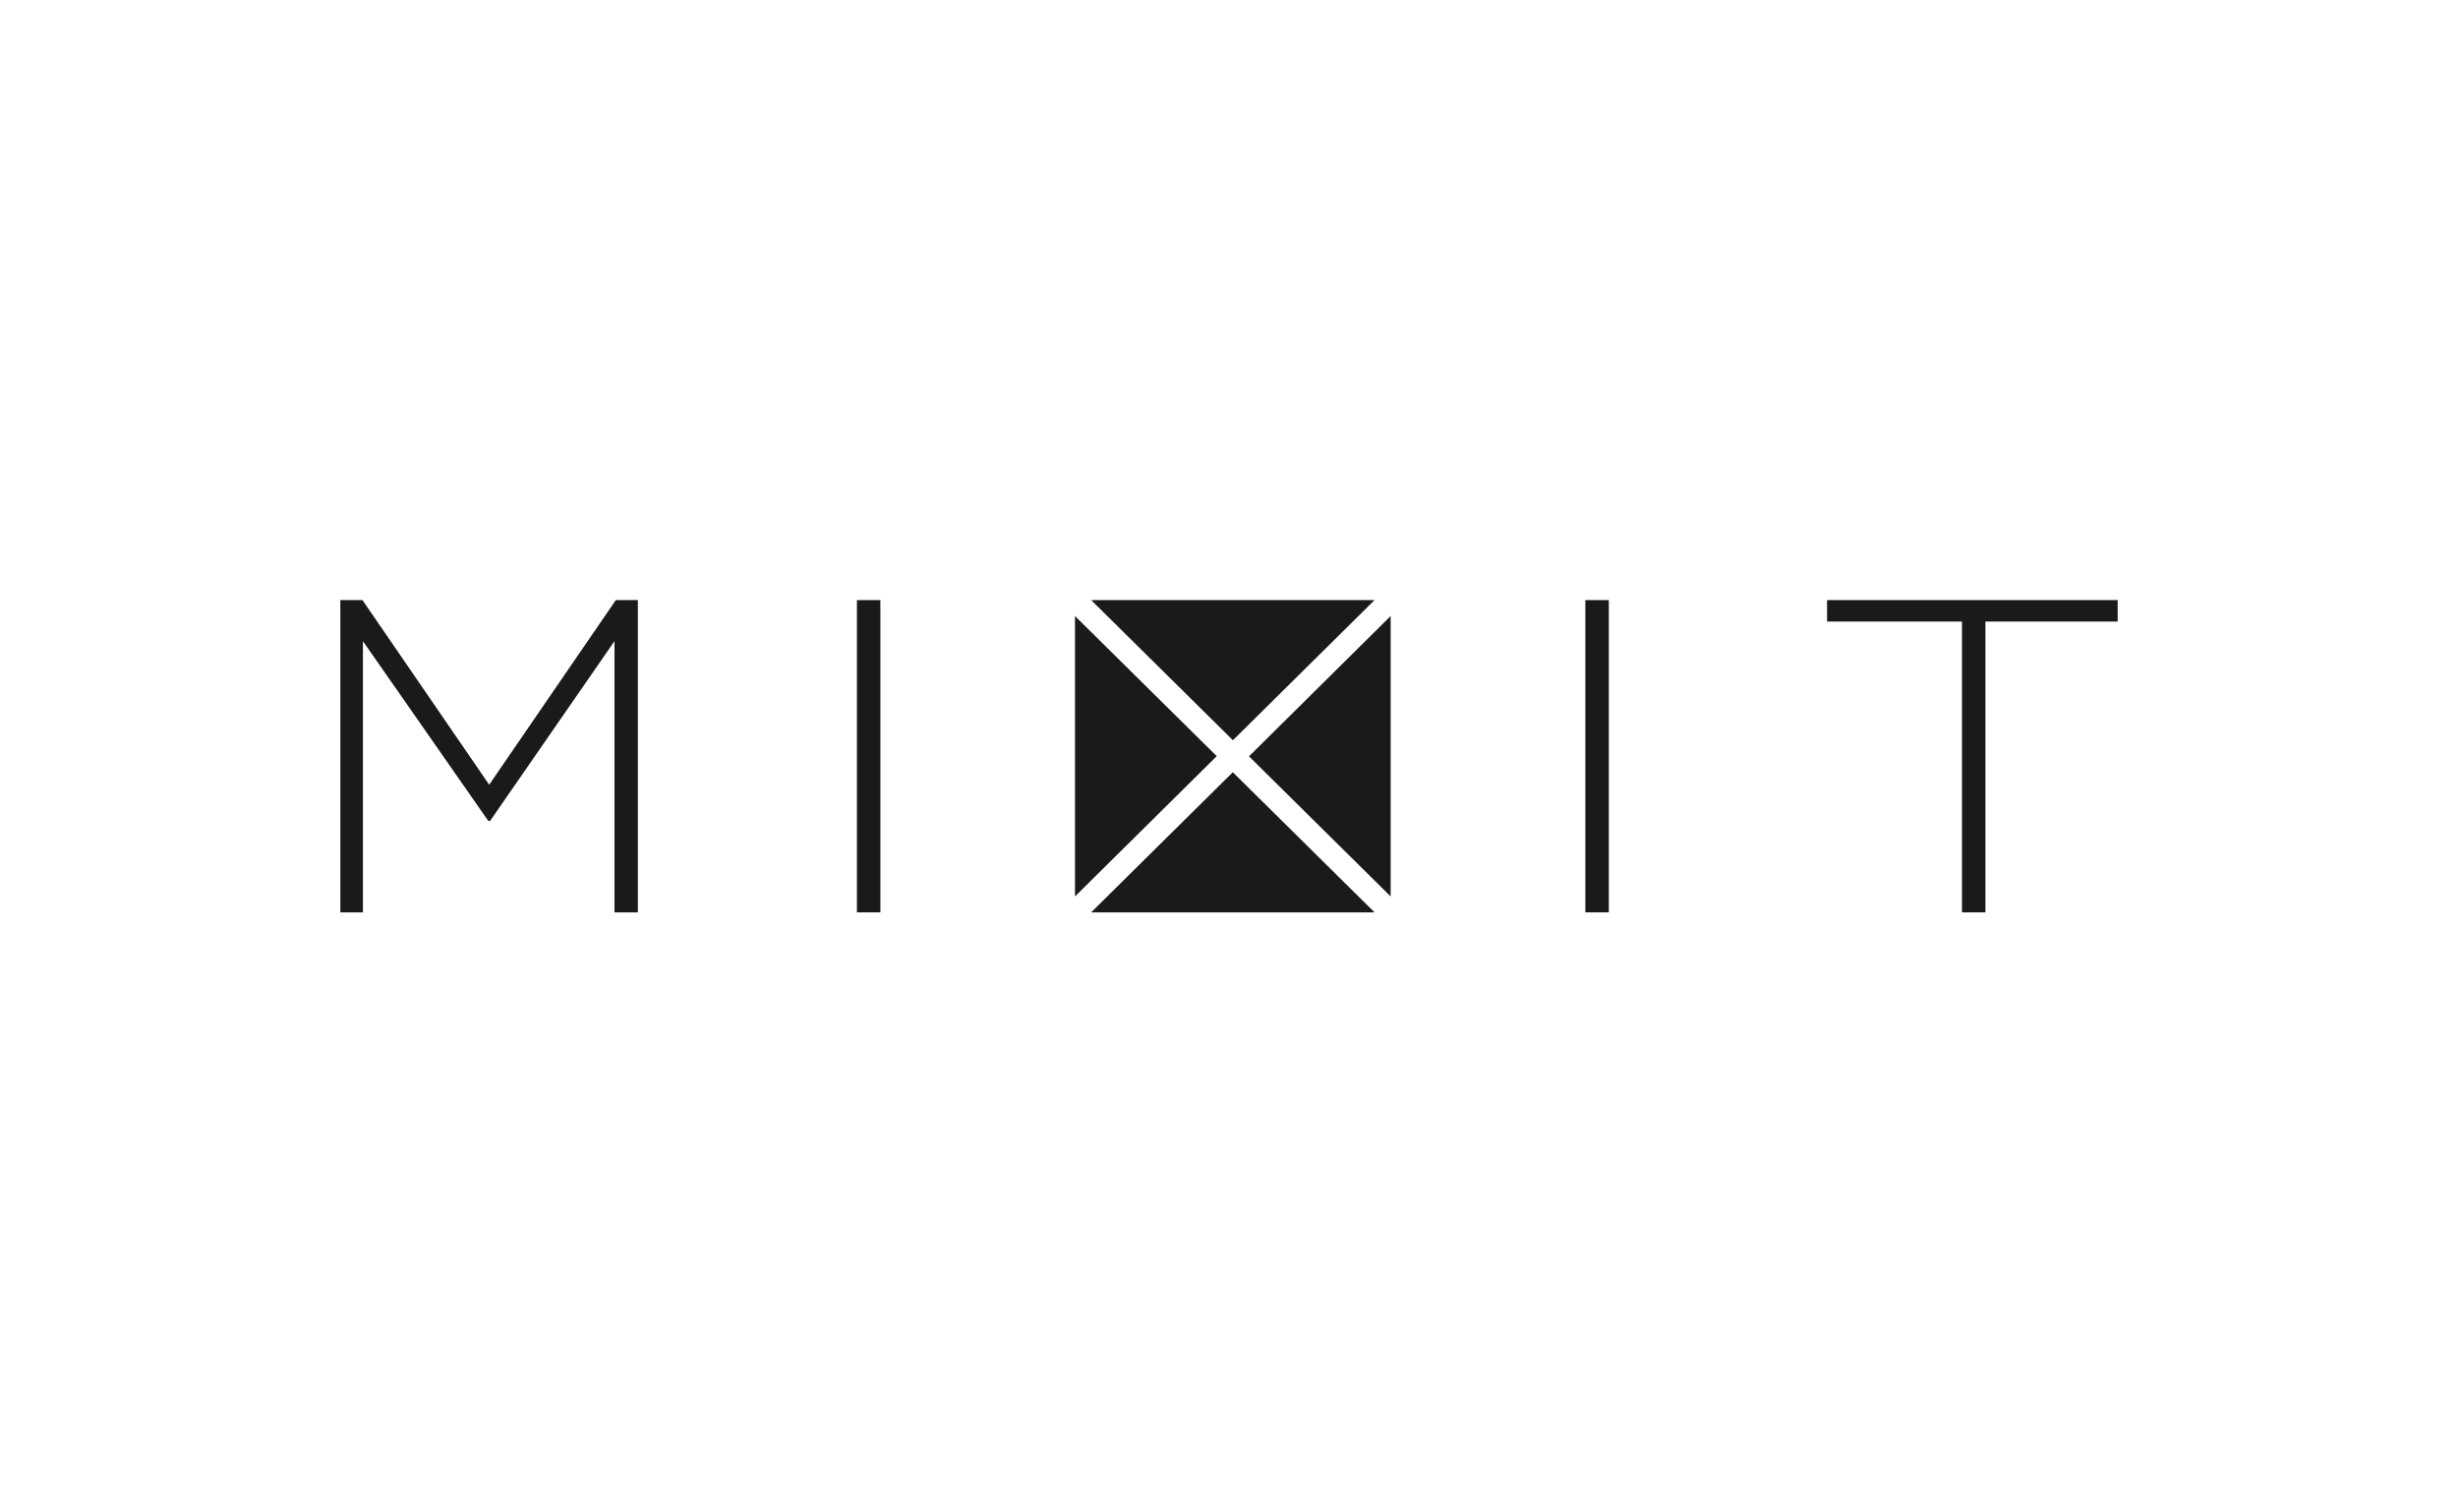 <?xml version="1.0" encoding="UTF-8"?> <svg xmlns="http://www.w3.org/2000/svg" width="260" height="160" viewBox="0 0 260 160" fill="none"> <path d="M145.396 63.483H115.42L130.413 78.308L145.396 63.483Z" fill="#1A1A1A"></path> <path d="M115.42 96.516H145.396L130.404 81.692L115.42 96.516Z" fill="#1A1A1A"></path> <path d="M36 63.483H38.341L51.745 83.013L65.14 63.483H67.471V96.517H64.999V67.826L51.839 86.845H51.651L38.388 67.826V96.517H36V63.483Z" fill="#1A1A1A"></path> <path d="M90.643 63.483H93.124V96.517H90.643V63.483Z" fill="#1A1A1A"></path> <path d="M167.693 63.483H170.175V96.517H167.693V63.483Z" fill="#1A1A1A"></path> <path d="M207.531 65.753H193.262V63.483H224V65.753H210.012V96.517H207.531V65.753Z" fill="#1A1A1A"></path> <path d="M113.709 65.168V94.834L128.702 79.992L113.709 65.168Z" fill="#1A1A1A"></path> <path d="M147.099 94.834V65.168L132.115 80.01L147.099 94.834Z" fill="#1A1A1A"></path> </svg> 